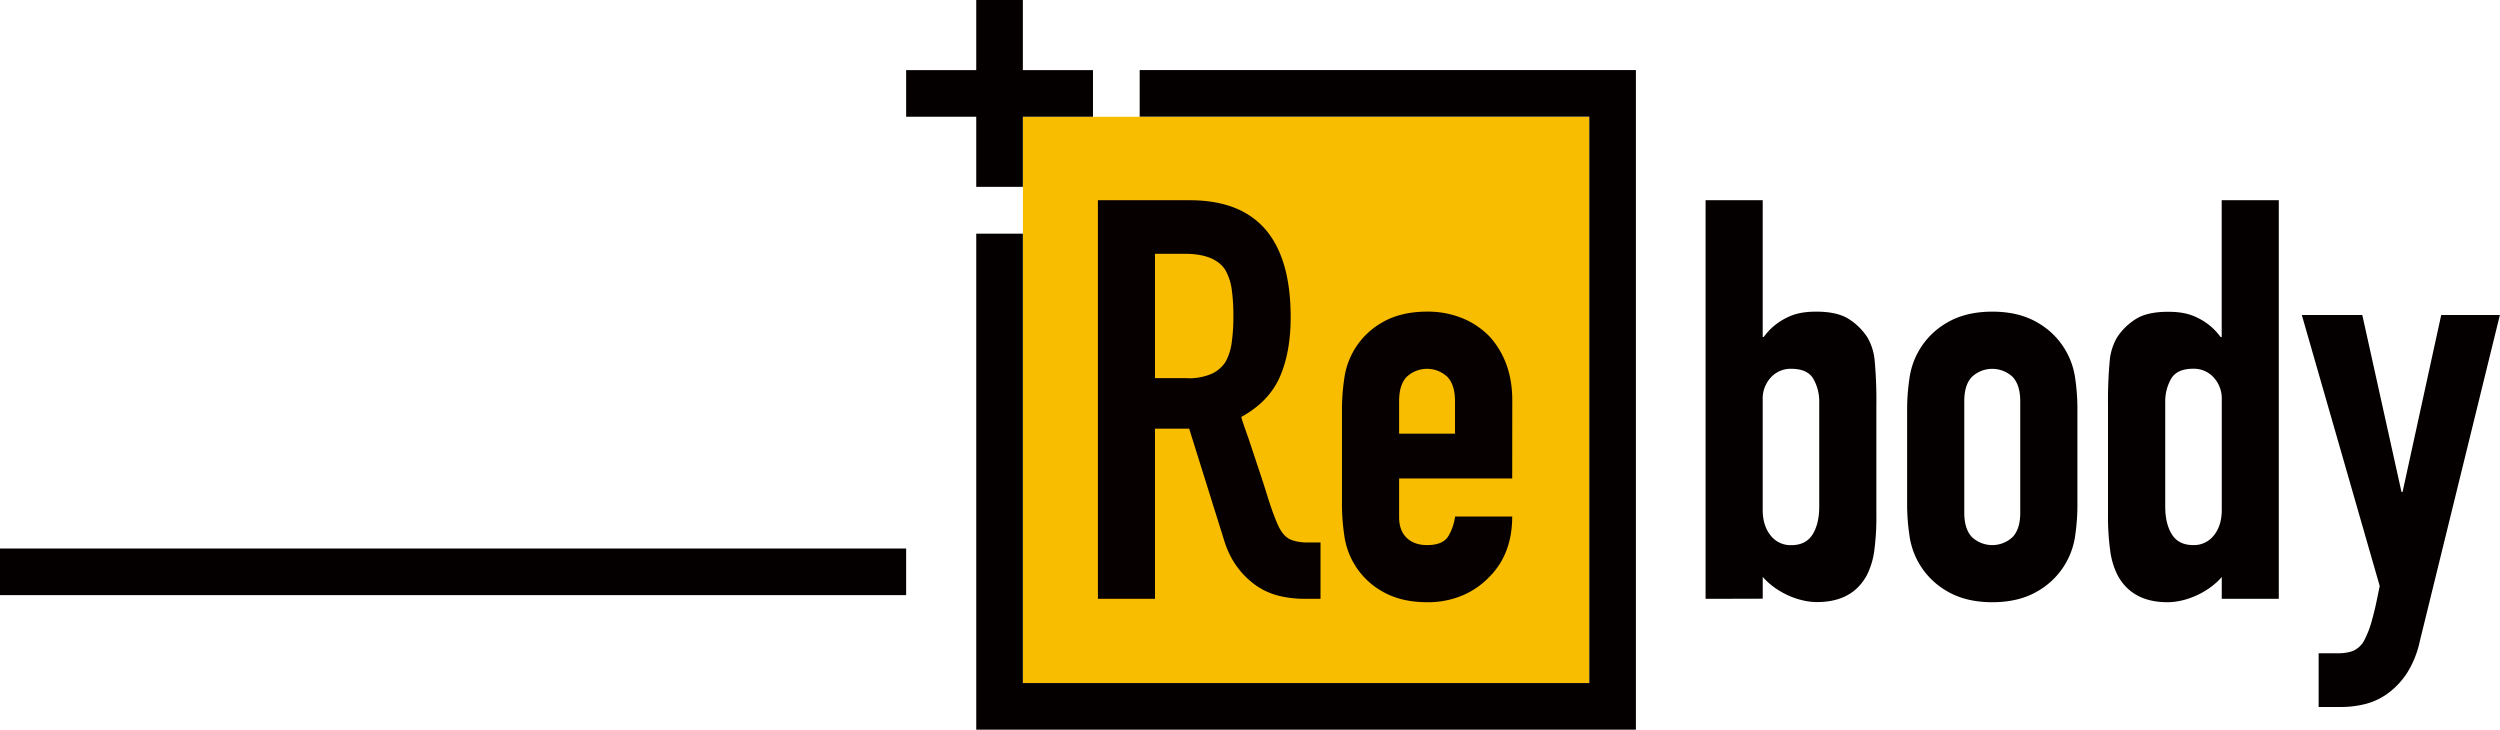<svg xmlns="http://www.w3.org/2000/svg" viewBox="0 0 1065.28 310.93"><defs><style>.cls-1{fill:#f9bd00;}.cls-2{fill:#040000;}.cls-3{fill:#060001;}</style></defs><title>logo</title><g id="レイヤー_2" data-name="レイヤー 2"><g id="レイヤー_1-2" data-name="レイヤー 1"><rect class="cls-1" x="435.88" y="49.75" width="241.34" height="241.34"/><path class="cls-2" d="M726.77,255.17V85.32h24.34v58.24h.47a25.86,25.86,0,0,1,9.68-8.14c4.06-2.09,8.22-2.62,12.75-2.62q8.82,0,13.72,3.1a26.09,26.09,0,0,1,8,7.87,24,24,0,0,1,3.1,10,189.06,189.06,0,0,1,.71,19.32v46a106.87,106.87,0,0,1-.95,16,32.44,32.44,0,0,1-3.1,10q-6.21,11.46-21.23,11.46c-8.3,0-17.7-4.43-23.14-10.74v9.3Zm48.43-83.73a19.51,19.51,0,0,0-2.5-10q-2.51-4.29-9.43-4.29a11.38,11.38,0,0,0-8.7,3.7,13.21,13.21,0,0,0-3.46,9.42v47q0,6.69,3.34,10.86a10.73,10.73,0,0,0,8.82,4.17q6.21,0,9.07-4.53t2.86-11.93Z"/><path class="cls-2" d="M946.72,255.17v-9.3c-5.44,6.31-14.84,10.74-23.14,10.74q-15,0-21.23-11.46a32.44,32.44,0,0,1-3.1-10,106.66,106.66,0,0,1-1-16v-46a185.49,185.49,0,0,1,.72-19.32,24,24,0,0,1,3.1-10,26,26,0,0,1,8-7.87q4.89-3.1,13.72-3.1c4.53,0,8.68.53,12.74,2.62a25.71,25.71,0,0,1,9.68,8.14h.48V85.32h24.33V255.17Zm-24.09-39.36q0,7.41,2.86,11.93t9.06,4.53a10.73,10.73,0,0,0,8.83-4.17q3.35-4.17,3.34-10.86v-47a13.21,13.21,0,0,0-3.46-9.42,11.4,11.4,0,0,0-8.71-3.7q-6.91,0-9.42,4.29a19.51,19.51,0,0,0-2.5,10Z"/><path class="cls-2" d="M812.65,174.78a89.26,89.26,0,0,1,1-13.6,32.33,32.33,0,0,1,15.86-23.61q8-4.77,19.44-4.77t19.45,4.77a32.33,32.33,0,0,1,15.86,23.61,90.62,90.62,0,0,1,.95,13.6v39.84a90.62,90.62,0,0,1-.95,13.6,32.33,32.33,0,0,1-15.86,23.61q-8,4.78-19.45,4.78t-19.44-4.78a32.33,32.33,0,0,1-15.86-23.61,89.26,89.26,0,0,1-1-13.6ZM837,218.44q0,6.92,3.22,10.37a12.68,12.68,0,0,0,17.41,0q3.23-3.45,3.22-10.37V171q0-6.92-3.22-10.37a12.68,12.68,0,0,0-17.41,0Q837,164,837,171Z"/><path class="cls-2" d="M980.83,134.23h25.77l16.7,75.38h.47l16.46-75.38h25l-34.15,139.12a41.76,41.76,0,0,1-5.37,13.36,33.36,33.36,0,0,1-8,8.59,28,28,0,0,1-9.67,4.65,42.83,42.83,0,0,1-10.61,1.31H988v-22.9h8.33a18.32,18.32,0,0,0,6.2-.95,10,10,0,0,0,4.77-4.3,42.33,42.33,0,0,0,3.58-9.42c1.11-4.05,1.71-6.84,3.14-14Z"/><path class="cls-3" d="M557,231.14a19,19,0,0,1-6.51-1c-4-1.43-5.66-5.61-7.11-9.2-2.18-5.42-3.72-11.09-5.56-16.62l-5.85-17.59c-.17-.54-3.26-9-3-9.09q11.69-6.44,16.34-16.94t4.66-25.52q0-49.86-42.95-49.86H467.83V255.17h24.33V182.65h14.56l14.49,46.28c.23.78.47,1.54.72,2.27,0,0,.09.31.1.31a37,37,0,0,0,4,8.39,35.15,35.15,0,0,0,8.38,9,29.41,29.41,0,0,0,10.14,4.88,45.2,45.2,0,0,0,11.14,1.37h7v-24Zm-51-70H492.16v-53h12.65q12.65,0,17.18,6.68a22.72,22.72,0,0,1,2.86,8.47,78.8,78.8,0,0,1,.71,11.33,78.8,78.8,0,0,1-.71,11.33,23.38,23.38,0,0,1-2.63,8.23,13.91,13.91,0,0,1-6,5.13A24.57,24.57,0,0,1,506,161.18Z"/><path class="cls-3" d="M644.37,203.88H596.18v16.46q0,5.73,3.22,8.83t8.7,3.1q6.92,0,9.19-4.05a21.91,21.91,0,0,0,2.74-8.11h24.34q0,16-9.79,25.76a34.26,34.26,0,0,1-11.45,7.87,37.75,37.75,0,0,1-15,2.87q-11.45,0-19.44-4.78a32.33,32.33,0,0,1-15.86-23.61,89.26,89.26,0,0,1-1-13.6V174.78a89.26,89.26,0,0,1,1-13.6,32.36,32.36,0,0,1,15.86-23.62q8-4.77,19.44-4.77a38.81,38.81,0,0,1,15.15,2.86,33.9,33.9,0,0,1,11.57,7.88q9.54,10.72,9.55,26.95ZM596.18,184.8H620V171q0-6.92-3.22-10.38a12.68,12.68,0,0,0-17.41,0Q596.17,164,596.18,171Z"/><polygon class="cls-2" points="465.73 29.88 435.85 29.88 435.85 0 415.99 0 415.99 29.88 386.12 29.88 386.12 49.74 415.99 49.74 415.99 79.62 435.85 79.62 435.85 49.74 465.73 49.74 465.73 29.88"/><polygon class="cls-2" points="488.46 49.71 677.22 49.71 677.22 291.07 435.85 291.07 435.85 99.56 415.99 99.56 415.99 310.93 697.08 310.93 697.08 29.85 485.63 29.85 485.63 49.71 488.46 49.71"/><polyline class="cls-2" points="0 253.59 386.12 253.59 386.12 233.73 0 233.73"/></g></g></svg>